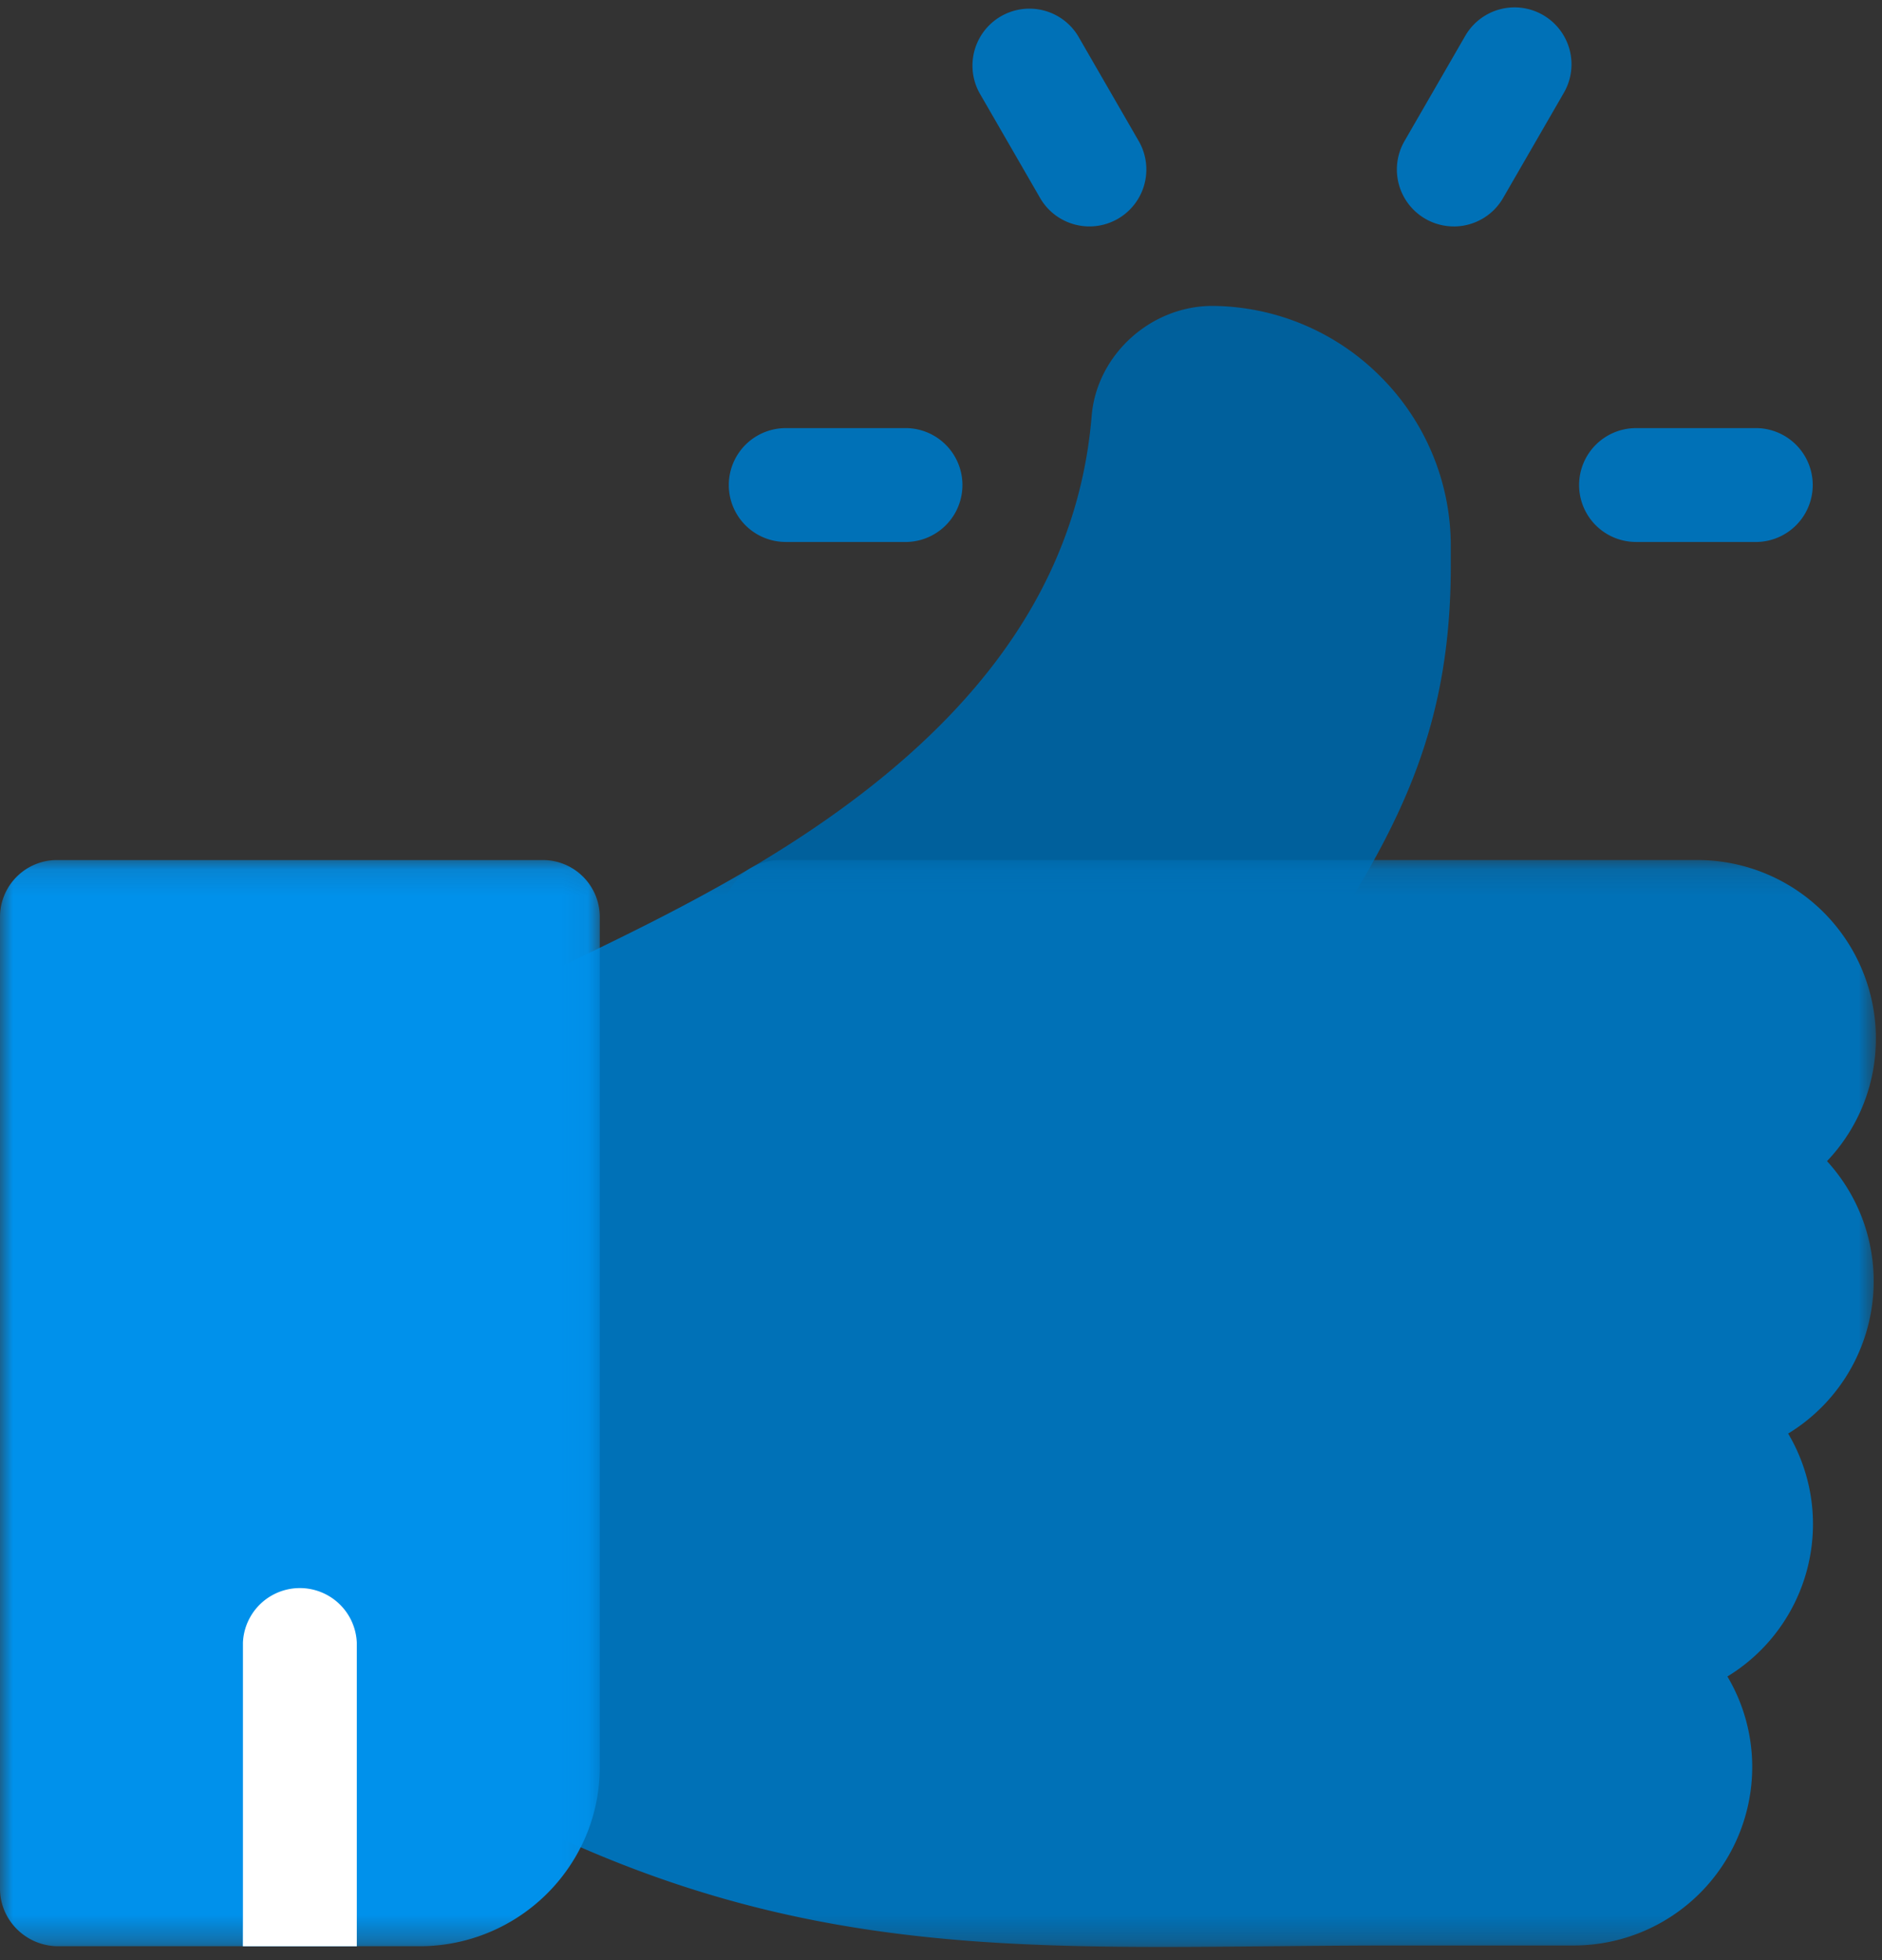 <svg xmlns="http://www.w3.org/2000/svg" xmlns:xlink="http://www.w3.org/1999/xlink" width="72" height="75" viewBox="0 0 72 75">
    <rect x="0" y="0" width="72" height="75" fill="#333333" stroke="none"/>
    <defs>
        <path id="a" d="M.021.134h53.15v41.588H.021z"/>
        <path id="c" d="M0 .134h22.945v41.56H0z"/>
    </defs>
    <g fill="none" fill-rule="evenodd">
        <path fill="#00609C" d="M48.677 37.265h-18.84a2.178 2.178 0 0 1-1.108-4.054c8.209-4.85 12.473-10.509 13.035-17.298.196-2.356 2.294-4.238 4.677-4.207a9.159 9.159 0 0 1 6.414 2.744 9.153 9.153 0 0 1 2.648 6.459v.733c0 5.942-1.76 9.732-5.008 14.645a2.179 2.179 0 0 1-1.818.978"/>
        <g transform="translate(18.596 32.774)">
            <mask id="b" fill="#fff">
                <use xlink:href="#a"/>
            </mask>
            <path fill="#0071B7" d="M53.171 6.96A6.833 6.833 0 0 0 46.346.133H11.24c-.39 0-.773.105-1.109.303C7.668 1.894 5.18 3.093 3.18 4.057c-.697.337-1.356.654-1.954.954A2.178 2.178 0 0 0 .02 6.959v27.882c0 .825.466 1.58 1.205 1.948 8.801 4.4 16.117 4.933 24.65 4.933 1.32 0 2.672-.013 4.061-.026 1.537-.014 3.126-.03 4.792-.03h6.886a6.833 6.833 0 0 0 6.825-6.825 6.784 6.784 0 0 0-.949-3.468 6.827 6.827 0 0 0 3.273-5.826 6.783 6.783 0 0 0-.949-3.468 6.828 6.828 0 0 0 3.272-5.826c0-1.77-.677-3.385-1.786-4.599a6.777 6.777 0 0 0 1.87-4.695" mask="url(#b)"/>
        </g>
        <path fill="#73C3FF" d="M13.65 62.996v11.472H9.294V62.996a2.179 2.179 0 0 1 4.356 0"/>
        <path fill="#73C3FF" d="M13.65 62.996v11.472H9.294V62.996a2.179 2.179 0 0 1 4.356 0"/>
        <g transform="translate(0 32.774)">
            <mask id="d" fill="#fff">
                <use xlink:href="#c"/>
            </mask>
            <path fill="#0091EB" d="M20.766.134H2.178A2.18 2.18 0 0 0 0 2.312v37.176c0 1.204.976 2.178 2.178 2.206H16.12a6.905 6.905 0 0 0 6.107-3.808c.46-.916.719-1.951.719-3.045V2.312A2.18 2.18 0 0 0 20.766.134" mask="url(#d)"/>
        </g>
        <path fill="#FFF" d="M13.65 62.85v11.618H9.294V62.851a2.18 2.18 0 0 1 4.356 0"/>
        <path fill="#0071B7" d="M55.617 8.664a2.178 2.178 0 0 1-1.884-3.268l2.323-4.024a2.178 2.178 0 1 1 3.773 2.178l-2.324 4.025a2.178 2.178 0 0 1-1.888 1.09M67.236 20.737H62.59a2.178 2.178 0 0 1 0-4.356h4.647a2.179 2.179 0 0 1 0 4.356M41.68 8.664c-.753 0-1.485-.39-1.889-1.089L37.468 3.55a2.179 2.179 0 0 1 3.773-2.178l2.323 4.025a2.178 2.178 0 0 1-1.884 3.267M34.707 20.737H30.06a2.178 2.178 0 0 1 0-4.356h4.647a2.179 2.179 0 0 1 0 4.356"/>
    </g>
</svg>